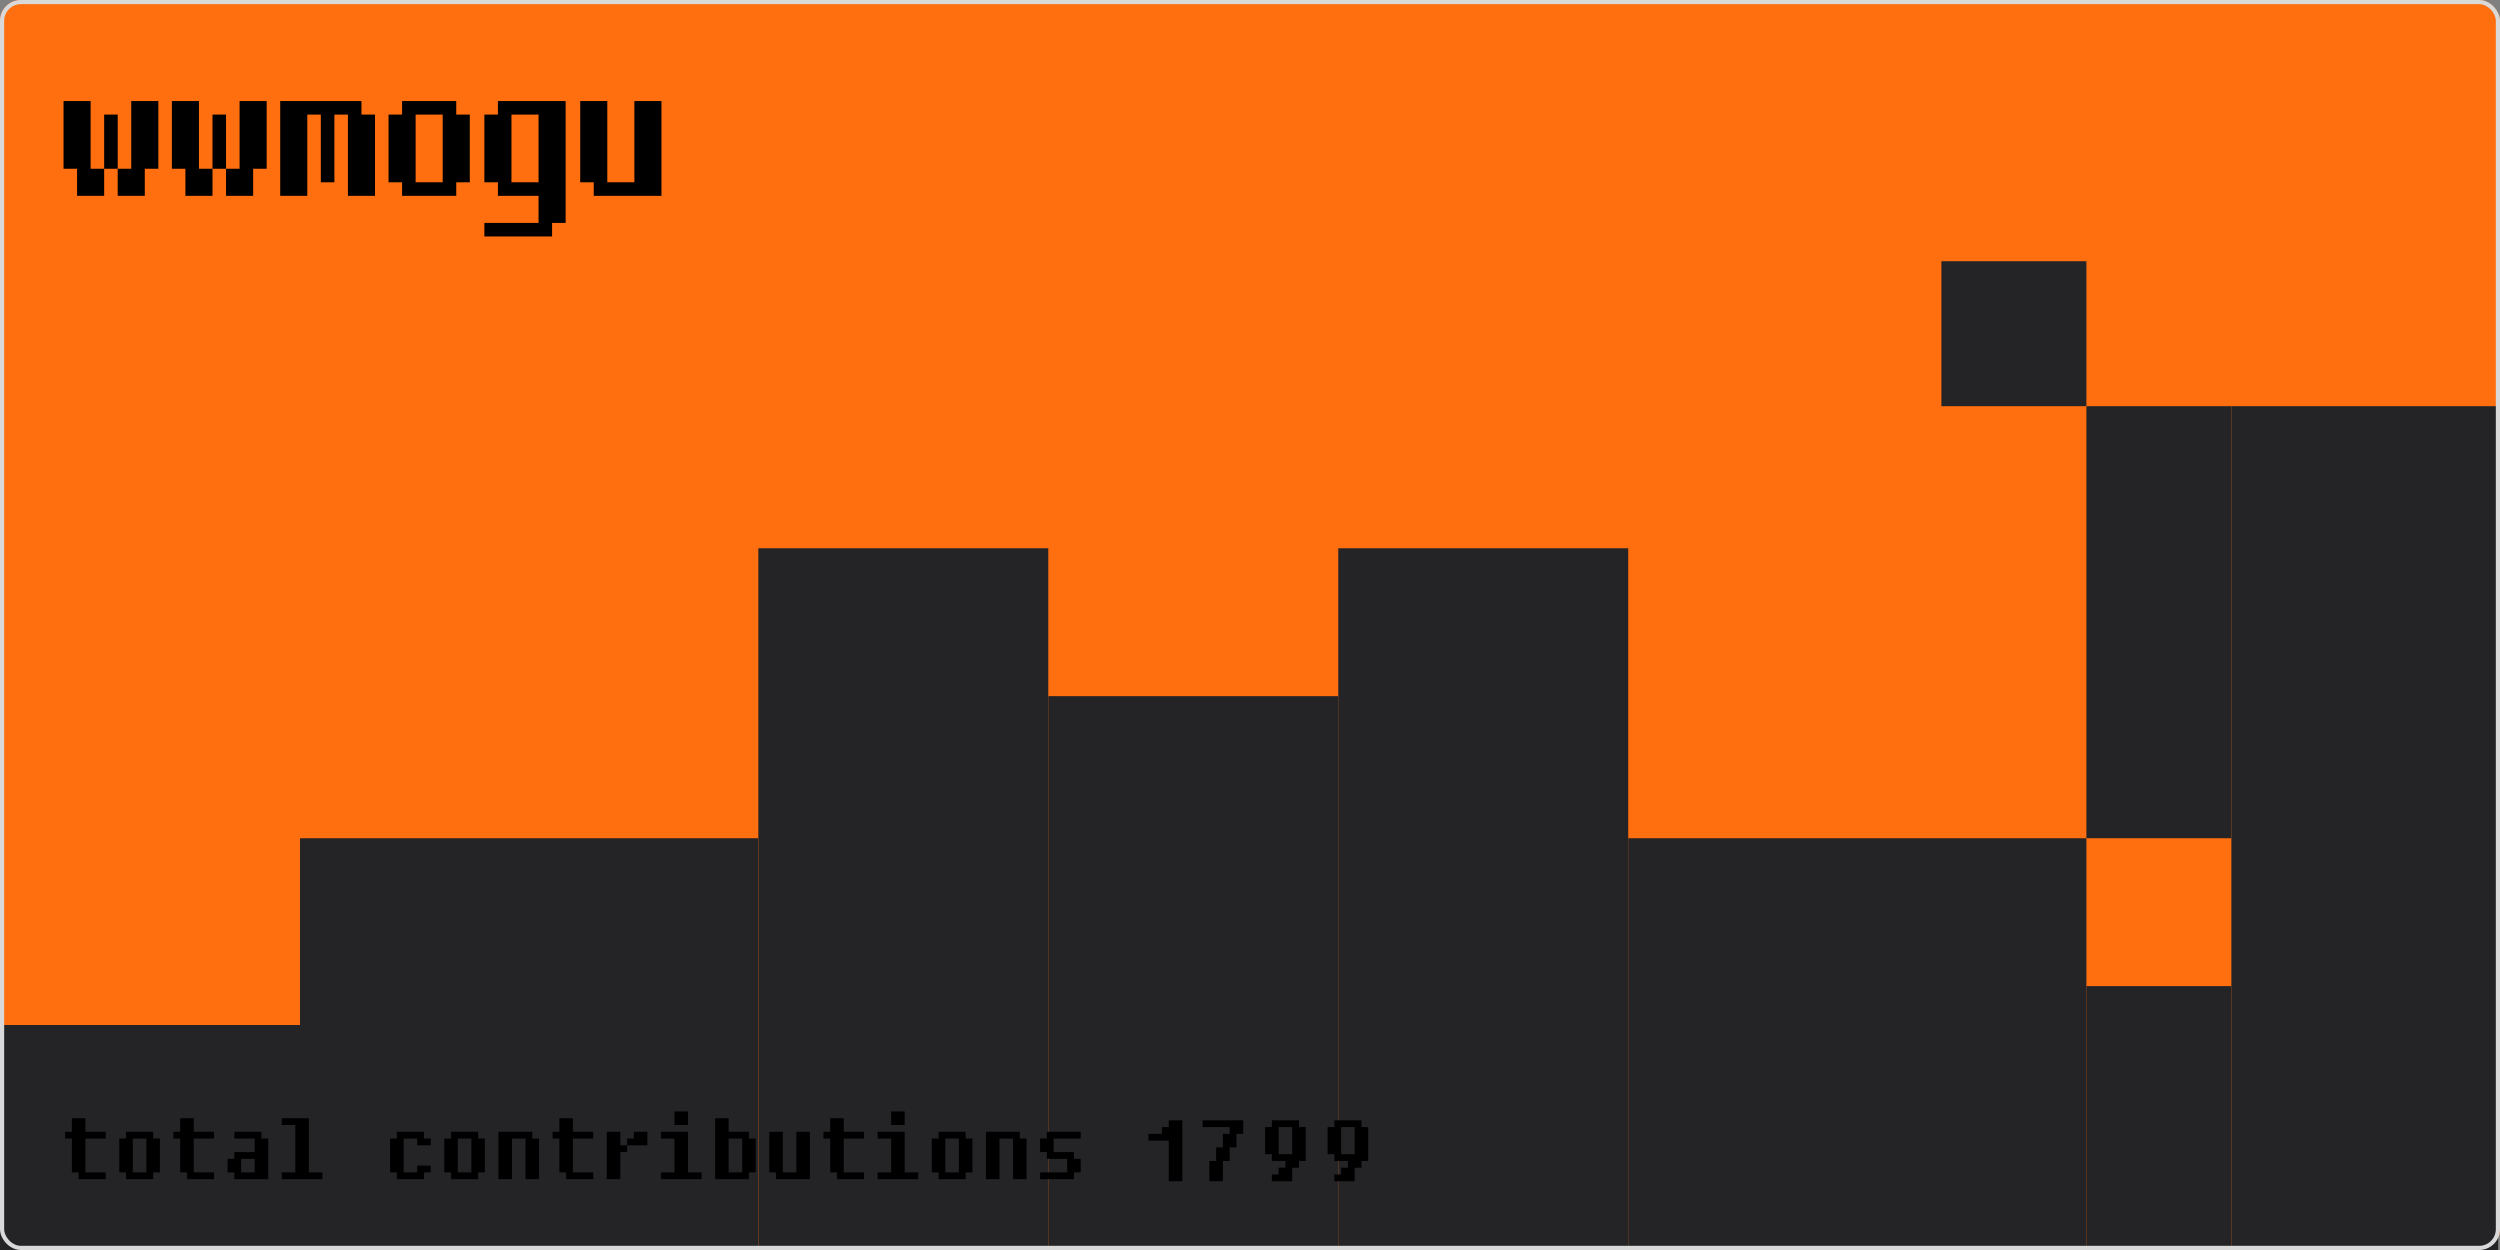 <svg width="600" height="300" viewBox="0 0 600 300" fill="none" xmlns="http://www.w3.org/2000/svg"><rect x="0" y="0" width="600" height="300" fill="#808080" stroke="none"/>  <rect width="600" height="300" rx="5" fill="#FF6F0F"/>
  <rect x="182" y="131.586" width="69.592" height="168.414" fill="#242427"/>
  <rect y="246" width="72" height="54" fill="#242427"/>
  <rect x="321.185" y="131.586" width="69.592" height="168.414" fill="#242427"/>
  <rect x="251.592" y="167.079" width="69.592" height="132.921" fill="#242427"/>
  <rect x="390.777" y="201.179" width="109.956" height="98.821" fill="#242427"/>
  <rect x="72" y="201.179" width="109.956" height="98.821" fill="#242427"/>
  <rect width="34.796" height="103.693" transform="matrix(-1 0 0 1 535.529 97.486)" fill="#242427"/>
  <rect width="34.796" height="34.796" transform="matrix(-1 0 0 1 500.733 62.69)" fill="#242427"/>
  <rect x="535.529" y="300" width="34.796" height="63.329" transform="rotate(180 535.529 300)"
    fill="#242427"/>
  <rect width="64.025" height="202.514" transform="matrix(-1 0 0 1 599.554 97.486)" fill="#242427"/>
<style>
  @keyframes move-656324547197924845 {0.0% {transform:translate(28%, 39%) rotate(8deg) scaleX(-1);}4.0% {transform:translate(16%, 63%) rotate(-1deg) scaleX(-1);}4.01% {transform:translate(14%, 63%) rotate(-1deg) scaleX(1);}6.0% {transform:translate(53%, 56%) rotate(2deg) scaleX(1);}9.0% {transform:translate(57%, 54%) rotate(2deg) scaleX(1);}9.01% {transform:translate(59%, 54%) rotate(2deg) scaleX(-1);}13.0% {transform:translate(32%, 50%) rotate(0deg) scaleX(-1);}13.01% {transform:translate(30%, 50%) rotate(0deg) scaleX(1);}17.0% {transform:translate(70%, 27%) rotate(2deg) scaleX(1);}17.01% {transform:translate(72%, 27%) rotate(2deg) scaleX(-1);}22.0% {transform:translate(60%, 66%) rotate(-1deg) scaleX(-1);}24.0% {transform:translate(23%, 28%) rotate(0deg) scaleX(-1);}28.0% {transform:translate(16%, 50%) rotate(-1deg) scaleX(-1);}33.0% {transform:translate(16%, 77%) rotate(-1deg) scaleX(-1);}33.01% {transform:translate(14%, 77%) rotate(-1deg) scaleX(1);}38.0% {transform:translate(49%, 77%) rotate(3deg) scaleX(1);}43.0% {transform:translate(52%, 51%) rotate(1deg) scaleX(1);}43.01% {transform:translate(54%, 51%) rotate(1deg) scaleX(-1);}45.0% {transform:translate(20%, 61%) rotate(0deg) scaleX(-1);}45.01% {transform:translate(18%, 61%) rotate(0deg) scaleX(1);}48.0% {transform:translate(45%, 26%) rotate(2deg) scaleX(1);}48.01% {transform:translate(47%, 26%) rotate(2deg) scaleX(-1);}53.0% {transform:translate(34%, 34%) rotate(0deg) scaleX(-1);}53.01% {transform:translate(32%, 34%) rotate(0deg) scaleX(1);}57.0% {transform:translate(68%, 49%) rotate(-2deg) scaleX(1);}62.0% {transform:translate(70%, 54%) rotate(-1deg) scaleX(1);}62.01% {transform:translate(72%, 54%) rotate(-1deg) scaleX(-1);}66.0% {transform:translate(63%, 37%) rotate(1deg) scaleX(-1);}70.0% {transform:translate(41%, 26%) rotate(0deg) scaleX(-1);}70.01% {transform:translate(39%, 26%) rotate(0deg) scaleX(1);}75.0% {transform:translate(72%, 46%) rotate(-2deg) scaleX(1);}75.01% {transform:translate(74%, 46%) rotate(-2deg) scaleX(-1);}77.0% {transform:translate(55%, 78%) rotate(-1deg) scaleX(-1);}77.01% {transform:translate(53%, 78%) rotate(-1deg) scaleX(1);}80.0% {transform:translate(78%, 38%) rotate(2deg) scaleX(1);}80.01% {transform:translate(80%, 38%) rotate(2deg) scaleX(-1);}84.0% {transform:translate(56%, 31%) rotate(0deg) scaleX(-1);}87.0% {transform:translate(36%, 43%) rotate(0deg) scaleX(-1);}87.01% {transform:translate(34%, 43%) rotate(0deg) scaleX(1);}89.0% {transform:translate(61%, 28%) rotate(2deg) scaleX(1);}91.0% {transform:translate(78%, 23%) rotate(2deg) scaleX(1);}95.0% {transform:translate(79%, 44%) rotate(-1deg) scaleX(1);}95.01% {transform:translate(81%, 44%) rotate(-1deg) scaleX(-1);}100.0% {transform:translate(40%, 22%) rotate(0deg) scaleX(-1);}}#little-chick-656324547197924845 {animation-name: move-656324547197924845;animation-duration: 180s;animation-iteration-count: 1;animation-fill-mode: forwards;}@keyframes reverse-flip-656324547197924845 {0.0% {transform-origin: 16.0px 0px;transform: scaleX(-1);}4.0% {transform-origin: 16.0px 0px;transform: scaleX(-1);}4.01% {transform-origin: 16.0px 0px;transform: scaleX(1);}6.0% {transform-origin: 16.0px 0px;transform: scaleX(1);}9.0% {transform-origin: 16.0px 0px;transform: scaleX(1);}9.01% {transform-origin: 16.0px 0px;transform: scaleX(-1);}13.0% {transform-origin: 16.0px 0px;transform: scaleX(-1);}13.01% {transform-origin: 16.0px 0px;transform: scaleX(1);}17.0% {transform-origin: 16.0px 0px;transform: scaleX(1);}17.01% {transform-origin: 16.0px 0px;transform: scaleX(-1);}22.0% {transform-origin: 16.0px 0px;transform: scaleX(-1);}24.0% {transform-origin: 16.0px 0px;transform: scaleX(-1);}28.0% {transform-origin: 16.0px 0px;transform: scaleX(-1);}33.0% {transform-origin: 16.0px 0px;transform: scaleX(-1);}33.01% {transform-origin: 16.0px 0px;transform: scaleX(1);}38.0% {transform-origin: 16.0px 0px;transform: scaleX(1);}43.0% {transform-origin: 16.0px 0px;transform: scaleX(1);}43.01% {transform-origin: 16.0px 0px;transform: scaleX(-1);}45.0% {transform-origin: 16.0px 0px;transform: scaleX(-1);}45.01% {transform-origin: 16.0px 0px;transform: scaleX(1);}48.0% {transform-origin: 16.0px 0px;transform: scaleX(1);}48.01% {transform-origin: 16.0px 0px;transform: scaleX(-1);}53.0% {transform-origin: 16.0px 0px;transform: scaleX(-1);}53.01% {transform-origin: 16.0px 0px;transform: scaleX(1);}57.0% {transform-origin: 16.0px 0px;transform: scaleX(1);}62.0% {transform-origin: 16.0px 0px;transform: scaleX(1);}62.01% {transform-origin: 16.0px 0px;transform: scaleX(-1);}66.0% {transform-origin: 16.0px 0px;transform: scaleX(-1);}70.0% {transform-origin: 16.0px 0px;transform: scaleX(-1);}70.01% {transform-origin: 16.0px 0px;transform: scaleX(1);}75.0% {transform-origin: 16.0px 0px;transform: scaleX(1);}75.01% {transform-origin: 16.0px 0px;transform: scaleX(-1);}77.0% {transform-origin: 16.0px 0px;transform: scaleX(-1);}77.01% {transform-origin: 16.0px 0px;transform: scaleX(1);}80.0% {transform-origin: 16.0px 0px;transform: scaleX(1);}80.01% {transform-origin: 16.0px 0px;transform: scaleX(-1);}84.0% {transform-origin: 16.0px 0px;transform: scaleX(-1);}87.0% {transform-origin: 16.0px 0px;transform: scaleX(-1);}87.01% {transform-origin: 16.0px 0px;transform: scaleX(1);}89.0% {transform-origin: 16.0px 0px;transform: scaleX(1);}91.0% {transform-origin: 16.0px 0px;transform: scaleX(1);}95.0% {transform-origin: 16.0px 0px;transform: scaleX(1);}95.01% {transform-origin: 16.0px 0px;transform: scaleX(-1);}100.0% {transform-origin: 16.0px 0px;transform: scaleX(-1);}}#contributions-wrap-656324547197924845, #level-tag-wrap-656324547197924845, #level-wrap-656324547197924845, #username-tag-wrap-656324547197924845, #username-wrap-656324547197924845 {animation-name: reverse-flip-656324547197924845;animation-duration: 180s;animation-iteration-count: 1;animation-fill-mode: forwards;}


  @keyframes little-chick-move-head {
  0% {
  -webkit-transform:translate(6px, -2px) rotate(0deg);
  -ms-transform:translate(6px, -2px) rotate(0deg);
  -o-transform:translate(6px, -2px) rotate(0deg);
  -moz-transform:translate(6px, -2px) rotate(0deg);
  transform:translate(6px, -2px) rotate(0deg);
  }
  50% {
  -webkit-transform:translate(8px, -2.2px) rotate(21deg);
  -ms-transform:translate(8px, -2.2px) rotate(21deg);
  -o-transform:translate(8px, -2.2px) rotate(21deg);
  -moz-transform:translate(8px, -2.2px) rotate(21deg);
  transform:translate(8px, -2.2px) rotate(21deg);
  }
  100% {
  -webkit-transform:translate(6px, -2px) rotate(0deg);
  -ms-transform:translate(6px, -2px) rotate(0deg);
  -o-transform:translate(6px, -2px) rotate(0deg);
  -moz-transform:translate(6px, -2px) rotate(0deg);
  transform:translate(6px, -2px) rotate(0deg);
  }
  }

  @keyframes little-chick-move-leg {
  0% {
  -webkit-transform:translate(2px, 6px) rotate(0deg);
  -ms-transform:translate(2px, 6px) rotate(0deg);
  -o-transform:translate(2px, 6px) rotate(0deg);
  -moz-transform:translate(2px, 6px) rotate(0deg);
  transform:translate(2px, 6px) rotate(0deg);
  }
  50% {
  -webkit-transform:translate(2px, 6px) rotate(3deg);
  -ms-transform:translate(2px, 6px) rotate(3deg);
  -o-transform:translate(2px, 6px) rotate(3deg);
  -moz-transform:translate(2px, 6px) rotate(3deg);
  transform:translate(2px, 6px) rotate(3deg);
  }
  100% {
  -webkit-transform:translate(2px, 6px) rotate(0deg);
  -ms-transform:translate(2px, 6px) rotate(0deg);
  -o-transform:translate(2px, 6px) rotate(0deg);
  -moz-transform:translate(2px, 6px) rotate(0deg);
  transform:translate(2px, 6px) rotate(0deg);
  }
  }

  @keyframes move-656324547197924845-logo {
  0% {
  -webkit-transform:translate(1px, -1.2px) rotate(0deg);
  -ms-transform:translate(1px, -1.2px) rotate(0deg);
  -o-transform:translate(1px, -1.2px) rotate(0deg);
  -moz-transform:translate(1px, -1.2px) rotate(0deg);
  transform:translate(1px, -1.2px) rotate(0deg);
  }
  50% {
  -webkit-transform:translate(1px, -1.4px) rotate(14deg);
  -ms-transform:translate(1px, -1.4px) rotate(14deg);
  -o-transform:translate(1px, -1.4px) rotate(14deg);
  -moz-transform:translate(1px, -1.4px) rotate(14deg);
  transform:translate(1px, -1.4px) rotate(14deg);
  }
  100% {
  -webkit-transform:translate(1px, -1.2px) rotate(0deg);
  -ms-transform:translate(1px, -1.2px) rotate(0deg);
  -o-transform:translate(1px, -1.2px) rotate(0deg);
  -moz-transform:translate(1px, -1.2px) rotate(0deg);
  transform:translate(1px, -1.2px) rotate(0deg);
  }
  }

  #little-chick-head {
  animation-name:little-chick-move-head;
  animation-duration:1s;
  animation-iteration-count:infinite;
  }

  #little-chick-leg {
  animation-name:little-chick-move-leg;
  animation-duration:0.5s;
  animation-iteration-count:360;
  animation-timing-function: ease-in;
  }

  #linux-656324547197924845-logo {
  animation-name: move-656324547197924845-logo;
  animation-duration:1s;
  animation-iteration-count:infinite;
  }
</style>

<g id="little-chick-656324547197924845" transform="translate(-100, 100)">
<g id="id"> 656324547197924845 </g>
<g id="contributions-wrap-656324547197924845">
  <g id="contributions" transform="translate(-20, -35)" style="display:none;">
    <g id="contribution-tag" transform="translate(-3, -1)">
      <rect x="3" width="77" height="19" fill="white"/>
      <rect x="1" y="1.267" width="81" height="16.467" fill="white"/>
      <rect y="2.533" width="83" height="13.933" fill="white"/>
    </g>
    <path
      d="M1 2.75H4V3.5H4.75V4.25H3.25V3.5H1.75V7.25H3.25V6.5H4.75V7.25H4V8H1V7.25H0.25V3.5H1V2.75ZM7 2.75H10V3.5H10.75V7.25H10V8H7V7.25H6.25V3.5H7V2.75ZM9.25 7.25V3.5H7.75V7.25H9.25ZM16 3.5H16.75V8H15.25V3.5H13.75V8H12.25V2.75H16V3.5ZM19 1.25H20.5V2.75H22.75V3.5H20.5V7.25H22.75V8H19.75V7.25H19V3.5H18.25V2.75H19V1.25ZM24.25 2.75H25.75V4.25H26.5V5H25.75V8H24.25V2.75ZM28.75 2.75V4.25H26.5V3.5H27.25V2.75H28.75ZM33.25 2H31.75V0.5H33.25V2ZM33.25 7.25H34.75V8H30.25V7.25H31.75V3.5H30.25V2.75H33.25V7.25ZM40 3.5H40.75V7.25H40V8H36.25V1.25H37.75V2.75H40V3.5ZM39.25 7.25V3.5H37.75V7.25H39.25ZM45.25 2.75H46.75V8H43V7.25H42.25V2.75H43.75V7.25H45.25V2.75ZM49 1.25H50.5V2.75H52.75V3.5H50.5V7.25H52.75V8H49.75V7.25H49V3.5H48.25V2.75H49V1.25ZM57.25 2H55.75V0.5H57.25V2ZM57.25 7.25H58.75V8H54.25V7.25H55.75V3.5H54.25V2.75H57.25V7.25ZM61 2.75H64V3.5H64.75V7.25H64V8H61V7.25H60.25V3.5H61V2.75ZM63.25 7.25V3.5H61.75V7.25H63.25ZM70 3.5H70.75V8H69.25V3.5H67.75V8H66.25V2.75H70V3.5ZM73 5H72.25V3.5H73V2.75H76.75V3.5H73.75V5H76V5.75H76.75V7.25H76V8H72.25V7.25H75.25V5.75H73V5Z"
      fill="black"/>
    <svg width="600" height="300" viewBox="0 0 200 100" fill="none" overflow="visible"
      xmlns="http://www.w3.org/2000/svg">
      <g id="contribution" transform="translate(*{contributionx}, 3.5)">
        *{contribution}
      </g>
    </svg>
  </g>
</g>

<g id="username-tag-wrap-656324547197924845">
  <g id="username-tag" transform="translate(0, -22.5)" style="display:none;">
    <rect x="3" width="77" height="9" fill="white"/>
    <rect x="1" y="0.6" width="81" height="7.8" fill="white"/>
    <rect y="1.2" width="83" height="6.6" fill="white"/>
  </g>
</g>

<g id="username-wrap-656324547197924845">
  <g id="username" transform="translate(-3, -22)" style="display:none;">
    <svg width="600" height="300" viewBox="0 0 2400 1200" fill="none" overflow="visible"
      xmlns="http://www.w3.org/2000/svg">
      <g id="level0" transform="translate(14.0, -1.0)"><g transform="translate(0, 7)">
<path d="M0.25 0.25H6.75V16.5H10V23H3.5V16.5H0.25V0.25ZM16.5 16.5V0.25H23V16.5H19.75V23H13.25V16.5H16.5ZM10 16.5V3.5H13.25V16.5H10Z" fill="black"/>
</g>
</g><g id="level1" transform="translate(39.0, -1.0)"><g transform="translate(0, 7)">
<path d="M0.25 0.25H6.75V16.5H10V23H3.5V16.5H0.25V0.25ZM16.5 16.5V0.25H23V16.5H19.75V23H13.25V16.5H16.5ZM10 16.5V3.5H13.25V16.5H10Z" fill="black"/>
</g>
</g><g id="level2" transform="translate(64.0, -1.0)"><g transform="translate(0, 7)">
<path d="M6.75 23H0.25V0.25H19.75V3.5H23V23H16.5V3.5H13.25V19.75H10V3.5H6.75V23Z" fill="black"/>
</g>
</g><g id="level3" transform="translate(89.0, -1.0)"><g transform="translate(0, 7)">
<path d="M3.5 0.25H16.5V3.5H19.75V19.75H16.5V23H3.5V19.75H0.25V3.5H3.5V0.25ZM13.25 19.75V3.5H6.75V19.75H13.25Z" fill="black"/>
</g>
</g><g id="level4" transform="translate(114.0, -1.0)"><g transform="translate(0, 7)">
<path d="M3.5 19.75H0.25V3.5H3.5V0.25H19.75V29.5H16.5V32.75H0.25V29.5H13.25V23H3.5V19.75ZM13.25 19.75V3.5H6.75V19.75H13.25Z" fill="black"/>
</g>
</g><g id="level5" transform="translate(139.0, -1.0)"><g transform="translate(0, 7)">
<path d="M13.25 0.25H19.75V23H3.5V19.75H0.25V0.25H6.75V19.75H13.25V0.25Z" fill="black"/>
</g>
</g>
    </svg>
  </g>
</g>

<g id="level-tag-wrap-656324547197924845">
  <g id="level-tag" transform="translate(-23, -14)" style="display:none;">
    <rect x="3" width="77" height="9" fill="white"/>
    <rect x="1" y="0.6" width="81" height="7.8" fill="white"/>
    <rect y="1.2" width="83" height="6.6" fill="white"/>
  </g>
</g>

<g id="level-wrap-656324547197924845" style="display:default;">
  <svg width="600" height="300" viewBox="0 0 200 100" fill="none" overflow="visible"
    xmlns="http://www.w3.org/2000/svg">
    <g id="level" transform="translate(-7, -4)">
      <g transform="translate(10, -0.05)">
        <path
          d="M0.219 0.031H0.656V1.781H1.531V2H0.219V0.031ZM2.188 1.562H1.969V0.469H2.406V1.562H2.844V0.469H3.281V1.562H3.062V1.781H2.844V2H2.406V1.781H2.188V1.562Z"
          fill="black"/>
      </g>
      <g id="level0" transform="translate(14.0, -1.0)"><path d="M0.75 2.75H1.25V2H0.75V1.75H1.25V1H0.75V1.5H0.25V1H0.5V0.75H1.5V1H1.75V1.75H1.5V2H1.75V2.75H1.5V3H0.5V2.75H0.25V2.25H0.75V2.75Z" fill="black"/>
</g>
    </g>
  </svg>
</g>

<svg width="600" height="300" viewBox="0 0 300 150" fill="none" overflow="visible"
  xmlns="http://www.w3.org/2000/svg">
  <g id="little-chick-shadow" transform="translate(-2, 2)">
    <rect width="12" height="3"
      transform="matrix(0.707 0.707 0.707 -0.707 1.414 2.121)" fill="#6F6F6F"
      fill-opacity="0.1"/>
    <rect width="10" height="1"
      transform="matrix(0.707 0.707 0.707 -0.707 1.414 3.536)" fill="#6F6F6F"
      fill-opacity="0.1"/>
    <rect width="8" height="1"
      transform="matrix(0.707 0.707 0.707 -0.707 1.414 4.95)" fill="#6F6F6F"
      fill-opacity="0.1"/>
  </g>

  <g id="little-chick-leg" transform="translate(2, 6)">
    <rect width="2" height="2" fill="#FF6F0F"/>
    <rect x="1" y="1" width="2" height="1" fill="#FF6F0F"/>
  </g>

  <g id="little-chick-body">
    <rect width="6" height="1" transform="matrix(-1 0 0 1 7 4)" fill="#FFD600"/>
    <rect x="3" y="5" width="5" height="2" fill="white"/>
    <rect x="3" y="5" width="5" height="2" fill="#FFD600"/>
    <rect width="9" height="3" transform="matrix(-1 0 0 1 12 4)" fill="#FFD600"/>
    <rect width="6" height="1" transform="matrix(-1 0 0 1 11 8)" fill="#FFD600"/>
    <rect width="7" height="1" transform="matrix(-1 0 0 1 11 7)" fill="#FFD600"/>
    <rect width="4" height="1" transform="matrix(-1 0 0 1 10 9)" fill="#FFD600"/>
    <rect width="6" height="1" transform="matrix(-1 0 0 1 7 1)" fill="#FFD600"/>
    <rect width="1" height="1" transform="matrix(-1 0 0 1 3 5)" fill="#FFD600"/>
    <rect width="3" height="1" transform="matrix(-1 0 0 1 5 0)" fill="#FFD600"/>
    <rect width="7" height="2" transform="matrix(-1 0 0 1 7 2)" fill="#FFD600"/>
    <rect x="1" y="2" width="5" height="2" fill="white"/>
    <rect x="1" y="2" width="5" height="2" fill="#FFD600"/>
    <rect x="2" y="1" width="3" height="2" fill="white"/>
    <rect x="2" y="1" width="3" height="2" fill="#FFD600"/>
    <rect x="2" y="3" width="5" height="2" fill="white"/>
    <rect x="2" y="3" width="5" height="2" fill="#FFD600"/>
    <rect x="4" y="2" width="7" height="5" fill="white"/>
    <rect x="4" y="2" width="7" height="5" fill="#FFD600"/>
    <rect x="5" y="7" width="5" height="1" fill="white"/>
    <rect x="5" y="7" width="5" height="1" fill="#FFD600"/>
    <rect x="6" y="8" width="4" height="1" fill="white"/>
    <rect x="6" y="8" width="4" height="1" fill="#FFD600"/>
  </g>

  <g id="little-chick-head" transform="translate(6,-2)">
    <rect x="1" y="1" width="4" height="6" fill="#FFD600"/>
    <rect x="2" y="3" width="1" height="1" fill="black"/>
    <rect x="4" y="2" width="1" height="1" fill="black"/>
    <rect width="1" height="4" transform="matrix(-1 0 0 1 1 1)" fill="#FFD600"/>
    <rect width="1" height="1" transform="matrix(-1 0 0 1 5 1)" fill="#FFD600"/>
    <rect width="1" height="4" transform="matrix(-1 0 0 1 6 2)" fill="#FFD600"/>
    <rect width="3" height="1" transform="matrix(-1 0 0 1 4 0)" fill="#FFD600"/>
    <rect x="4" y="4" width="2" height="2" fill="#FF6F0F"/>
    <rect x="5" y="5" width="2" height="1" fill="#FF6F0F"/>
  </g>

  <g id="linux-656324547197924845-logo" transform="translate(3, 3)">
    <rect x="2.304" y="10.863" width="0.721" height="0.762"
      transform="rotate(-18 2.304 10.863)" fill="#FF6F0F"/>
    <rect x="2.764" y="11.114" width="0.721" height="0.381"
      transform="rotate(-18 2.764 11.114)" fill="#FF6F0F"/>
    <rect x="3.675" y="10.418" width="0.721" height="0.762"
      transform="rotate(-18 3.675 10.418)" fill="#FF6F0F"/>
    <rect x="4.135" y="10.669" width="0.721" height="0.381"
      transform="rotate(-18 4.135 10.669)" fill="#FF6F0F"/>
    <rect x="1.215" y="7.511" width="2.522" height="3.471"
      transform="rotate(-18 1.215 7.511)" fill="white"/>
    <rect width="0.36" height="2.169"
      transform="matrix(-0.951 0.309 0.309 0.951 3.748 7.145)" fill="#2D2D2D"/>
    <rect width="0.36" height="2.603"
      transform="matrix(-0.951 0.309 0.309 0.951 4.224 7.446)" fill="#2D2D2D"/>
    <rect width="0.36" height="2.169"
      transform="matrix(-0.951 0.309 0.309 0.951 1.14 8.448)" fill="#2D2D2D"/>
    <rect width="0.36" height="3.037"
      transform="matrix(-0.951 0.309 0.309 0.951 1.349 7.924)" fill="#2D2D2D"/>
    <rect width="0.27" height="2.571"
      transform="matrix(-0.951 0.309 0.309 0.951 1.472 7.428)" fill="#2D2D2D"/>
    <rect width="2.522" height="0.434"
      transform="matrix(0.951 -0.309 -0.309 -0.951 2.422 11.225)" fill="#2D2D2D"/>
    <rect width="2.251" height="0.762"
      transform="matrix(-0.951 0.309 0.309 0.951 3.201 5.464)" fill="#2D2D2D"/>
    <rect width="2.51" height="0.571"
      transform="matrix(-0.951 0.309 0.309 0.951 3.337 5.921)" fill="#2D2D2D"/>
    <rect width="0.27" height="1.143"
      transform="matrix(-0.951 0.309 0.309 0.951 1.207 6.613)" fill="#2D2D2D"/>
    <rect width="0.811" height="0.571"
      transform="matrix(-0.951 0.309 0.309 0.951 3.436 6.189)" fill="#2D2D2D"/>
    <rect x="1.402" y="6.049" width="1.531" height="2.285"
      transform="rotate(-18 1.402 6.049)" fill="white"/>
    <rect x="1.354" y="7.066" width="1.891" height="1.333"
      transform="rotate(-18 1.354 7.066)" fill="white"/>
    <rect x="2.858" y="5.576" width="1.531" height="0.381"
      transform="rotate(162 2.858 5.576)" fill="#2D2D2D"/>
    <rect x="2.066" y="6.634" width="0.36" height="0.571"
      transform="rotate(-18 2.066 6.634)" fill="black"/>
    <rect x="2.548" y="6.077" width="0.36" height="0.571"
      transform="rotate(-18 2.548 6.077)" fill="black"/>
    <rect width="0.45" height="0.381"
      transform="matrix(-0.951 0.309 0.309 0.951 2.345 5.743)" fill="#2D2D2D"/>
    <rect x="2.869" y="6.774" width="0.78" height="0.762"
      transform="rotate(-18 2.869 6.774)" fill="#FF6F0F"/>
    <rect x="3.358" y="7.016" width="0.78" height="0.381"
      transform="rotate(-18 3.358 7.016)" fill="#FF6F0F"/>
    <path
      d="M4.73 5.855L5.443 5.623L6.37 8.477L7.797 8.013L7.912 8.37L5.773 9.065L4.73 5.855ZM9.125 4.821L8.412 5.053L8.18 4.34L8.894 4.108L9.125 4.821ZM9.936 7.318L10.65 7.086L10.766 7.443L8.626 8.138L8.51 7.781L9.223 7.55L8.644 5.766L7.93 5.998L7.815 5.641L9.241 5.178L9.936 7.318ZM12.567 4.492L12.924 4.376L13.619 6.516L12.905 6.747L12.21 4.608L11.497 4.839L12.192 6.979L11.479 7.211L10.668 4.714L12.451 4.135L12.567 4.492ZM14.947 3.324L15.661 3.092L16.472 5.589L14.689 6.168L14.573 5.811L14.216 5.927L13.521 3.787L14.234 3.556L14.93 5.695L15.643 5.464L14.947 3.324ZM17.194 4.171L17.551 4.055L17.435 3.698L17.078 3.814L16.962 3.458L16.606 3.574L16.374 2.86L17.087 2.629L17.319 3.342L18.032 3.11L17.801 2.397L18.514 2.165L18.746 2.878L18.389 2.994L18.505 3.351L18.148 3.467L18.264 3.823L18.621 3.707L18.737 4.064L19.093 3.948L19.325 4.662L18.612 4.893L18.38 4.18L17.667 4.412L17.898 5.125L17.185 5.357L16.953 4.644L17.31 4.528L17.194 4.171Z"
      fill="black"/>
  </g>
</svg>
</g>
<g id="username" transform="translate(15, 15)">
  <g id="name54" transform="translate(0.0, 2)"><g transform="translate(0, 7)">
<path d="M0.25 0.25H6.75V16.5H10V23H3.5V16.5H0.25V0.25ZM16.5 16.5V0.25H23V16.5H19.75V23H13.25V16.5H16.5ZM10 16.5V3.5H13.25V16.5H10Z" fill="black"/>
</g>
</g><g id="name54" transform="translate(26.0, 2)"><g transform="translate(0, 7)">
<path d="M0.25 0.25H6.75V16.5H10V23H3.5V16.5H0.25V0.25ZM16.5 16.5V0.25H23V16.5H19.75V23H13.25V16.5H16.5ZM10 16.5V3.5H13.25V16.5H10Z" fill="black"/>
</g>
</g><g id="name44" transform="translate(52.0, 2)"><g transform="translate(0, 7)">
<path d="M6.75 23H0.25V0.25H19.75V3.5H23V23H16.5V3.5H13.25V19.75H10V3.5H6.75V23Z" fill="black"/>
</g>
</g><g id="name46" transform="translate(78.0, 2)"><g transform="translate(0, 7)">
<path d="M3.5 0.25H16.5V3.5H19.75V19.75H16.5V23H3.5V19.75H0.25V3.5H3.5V0.25ZM13.25 19.75V3.5H6.75V19.75H13.25Z" fill="black"/>
</g>
</g><g id="name38" transform="translate(101.0, 2)"><g transform="translate(0, 7)">
<path d="M3.5 19.75H0.25V3.5H3.5V0.25H19.75V29.5H16.5V32.75H0.25V29.5H13.25V23H3.5V19.75ZM13.25 19.75V3.5H6.75V19.75H13.25Z" fill="black"/>
</g>
</g><g id="name52" transform="translate(124.0, 2)"><g transform="translate(0, 7)">
<path d="M13.25 0.25H19.75V23H3.5V19.75H0.25V0.25H6.75V19.75H13.25V0.25Z" fill="black"/>
</g>
</g>
</g>

<g id="commit" transform="translate(15, 266)">
<path d="M2.25 2.375H5.5V5.625H10.375V7.25H5.5V15.375H10.375V17H3.875V15.375H2.25V7.25H0.625V5.625H2.25V2.375ZM15.25 5.625H21.75V7.25H23.375V15.375H21.75V17H15.25V15.375H13.625V7.25H15.25V5.625ZM20.125 15.375V7.25H16.875V15.375H20.125ZM28.25 2.375H31.5V5.625H36.375V7.25H31.5V15.375H36.375V17H29.875V15.375H28.25V7.25H26.625V5.625H28.25V2.375ZM46.125 7.25H41.25V5.625H47.75V7.25H49.375V17H41.25V15.375H39.625V12.125H41.25V10.5H46.125V7.25ZM46.125 15.375V12.125H42.875V15.375H46.125ZM59.125 15.375H62.375V17H52.625V15.375H55.875V4H52.625V2.375H59.125V15.375ZM80.25 5.625H86.75V7.25H88.375V8.875H85.125V7.25H81.875V15.375H85.125V13.75H88.375V15.375H86.75V17H80.25V15.375H78.625V7.25H80.25V5.625ZM93.25 5.625H99.75V7.25H101.375V15.375H99.75V17H93.25V15.375H91.625V7.25H93.25V5.625ZM98.125 15.375V7.25H94.875V15.375H98.125ZM112.75 7.25H114.375V17H111.125V7.25H107.875V17H104.625V5.625H112.75V7.25ZM119.25 2.375H122.5V5.625H127.375V7.25H122.5V15.375H127.375V17H120.875V15.375H119.25V7.25H117.625V5.625H119.25V2.375ZM130.625 5.625H133.875V8.875H135.5V10.5H133.875V17H130.625V5.625ZM140.375 5.625V8.875H135.5V7.25H137.125V5.625H140.375ZM150.125 4H146.875V0.75H150.125V4ZM150.125 15.375H153.375V17H143.625V15.375H146.875V7.25H143.625V5.625H150.125V15.375ZM164.75 7.25H166.375V15.375H164.75V17H156.625V2.375H159.875V5.625H164.75V7.25ZM163.125 15.375V7.25H159.875V15.375H163.125ZM176.125 5.625H179.375V17H171.25V15.375H169.625V5.625H172.875V15.375H176.125V5.625ZM184.25 2.375H187.5V5.625H192.375V7.25H187.5V15.375H192.375V17H185.875V15.375H184.25V7.25H182.625V5.625H184.25V2.375ZM202.125 4H198.875V0.75H202.125V4ZM202.125 15.375H205.375V17H195.625V15.375H198.875V7.25H195.625V5.625H202.125V15.375ZM210.25 5.625H216.75V7.25H218.375V15.375H216.75V17H210.25V15.375H208.625V7.25H210.25V5.625ZM215.125 15.375V7.25H211.875V15.375H215.125ZM229.75 7.25H231.375V17H228.125V7.25H224.875V17H221.625V5.625H229.75V7.25ZM236.25 10.5H234.625V7.25H236.25V5.625H244.375V7.25H237.875V10.5H242.75V12.125H244.375V15.375H242.75V17H234.625V15.375H241.125V12.125H236.25V10.5Z" fill="black"/>
<g transform="translate(0, 2.5)">
  <g id="commit1" transform="translate(260.0, 0)"><path d="M5.5 0.375H8.75V15H5.5V5.25H0.625V3.625H3.875V2H5.5V0.375Z" fill="black"/>
</g><g id="commit7" transform="translate(273.0, 0)"><path d="M2.25 10.125H3.875V6.875H5.5V3.625H7.125V2H0.625V0.375H10.375V3.625H8.75V6.875H7.125V10.125H5.5V15H2.25V10.125Z" fill="black"/>
</g><g id="commit9" transform="translate(288.0, 0)"><path d="M3.875 11.75H5.5V10.125H2.25V8.5H0.625V2H2.25V0.375H8.75V2H10.375V10.125H8.75V11.75H7.125V15H2.25V13.375H3.875V11.75ZM7.125 8.5V2H3.875V8.5H7.125Z" fill="black"/>
</g><g id="commit9" transform="translate(303.0, 0)"><path d="M3.875 11.75H5.5V10.125H2.25V8.5H0.625V2H2.25V0.375H8.75V2H10.375V10.125H8.75V11.75H7.125V15H2.25V13.375H3.875V11.75ZM7.125 8.5V2H3.875V8.5H7.125Z" fill="black"/>
</g>
</g>
</g>
<rect x="0.5" y="0.5" width="599" height="299" rx="4.5" stroke="#D9D9D9"/></svg>